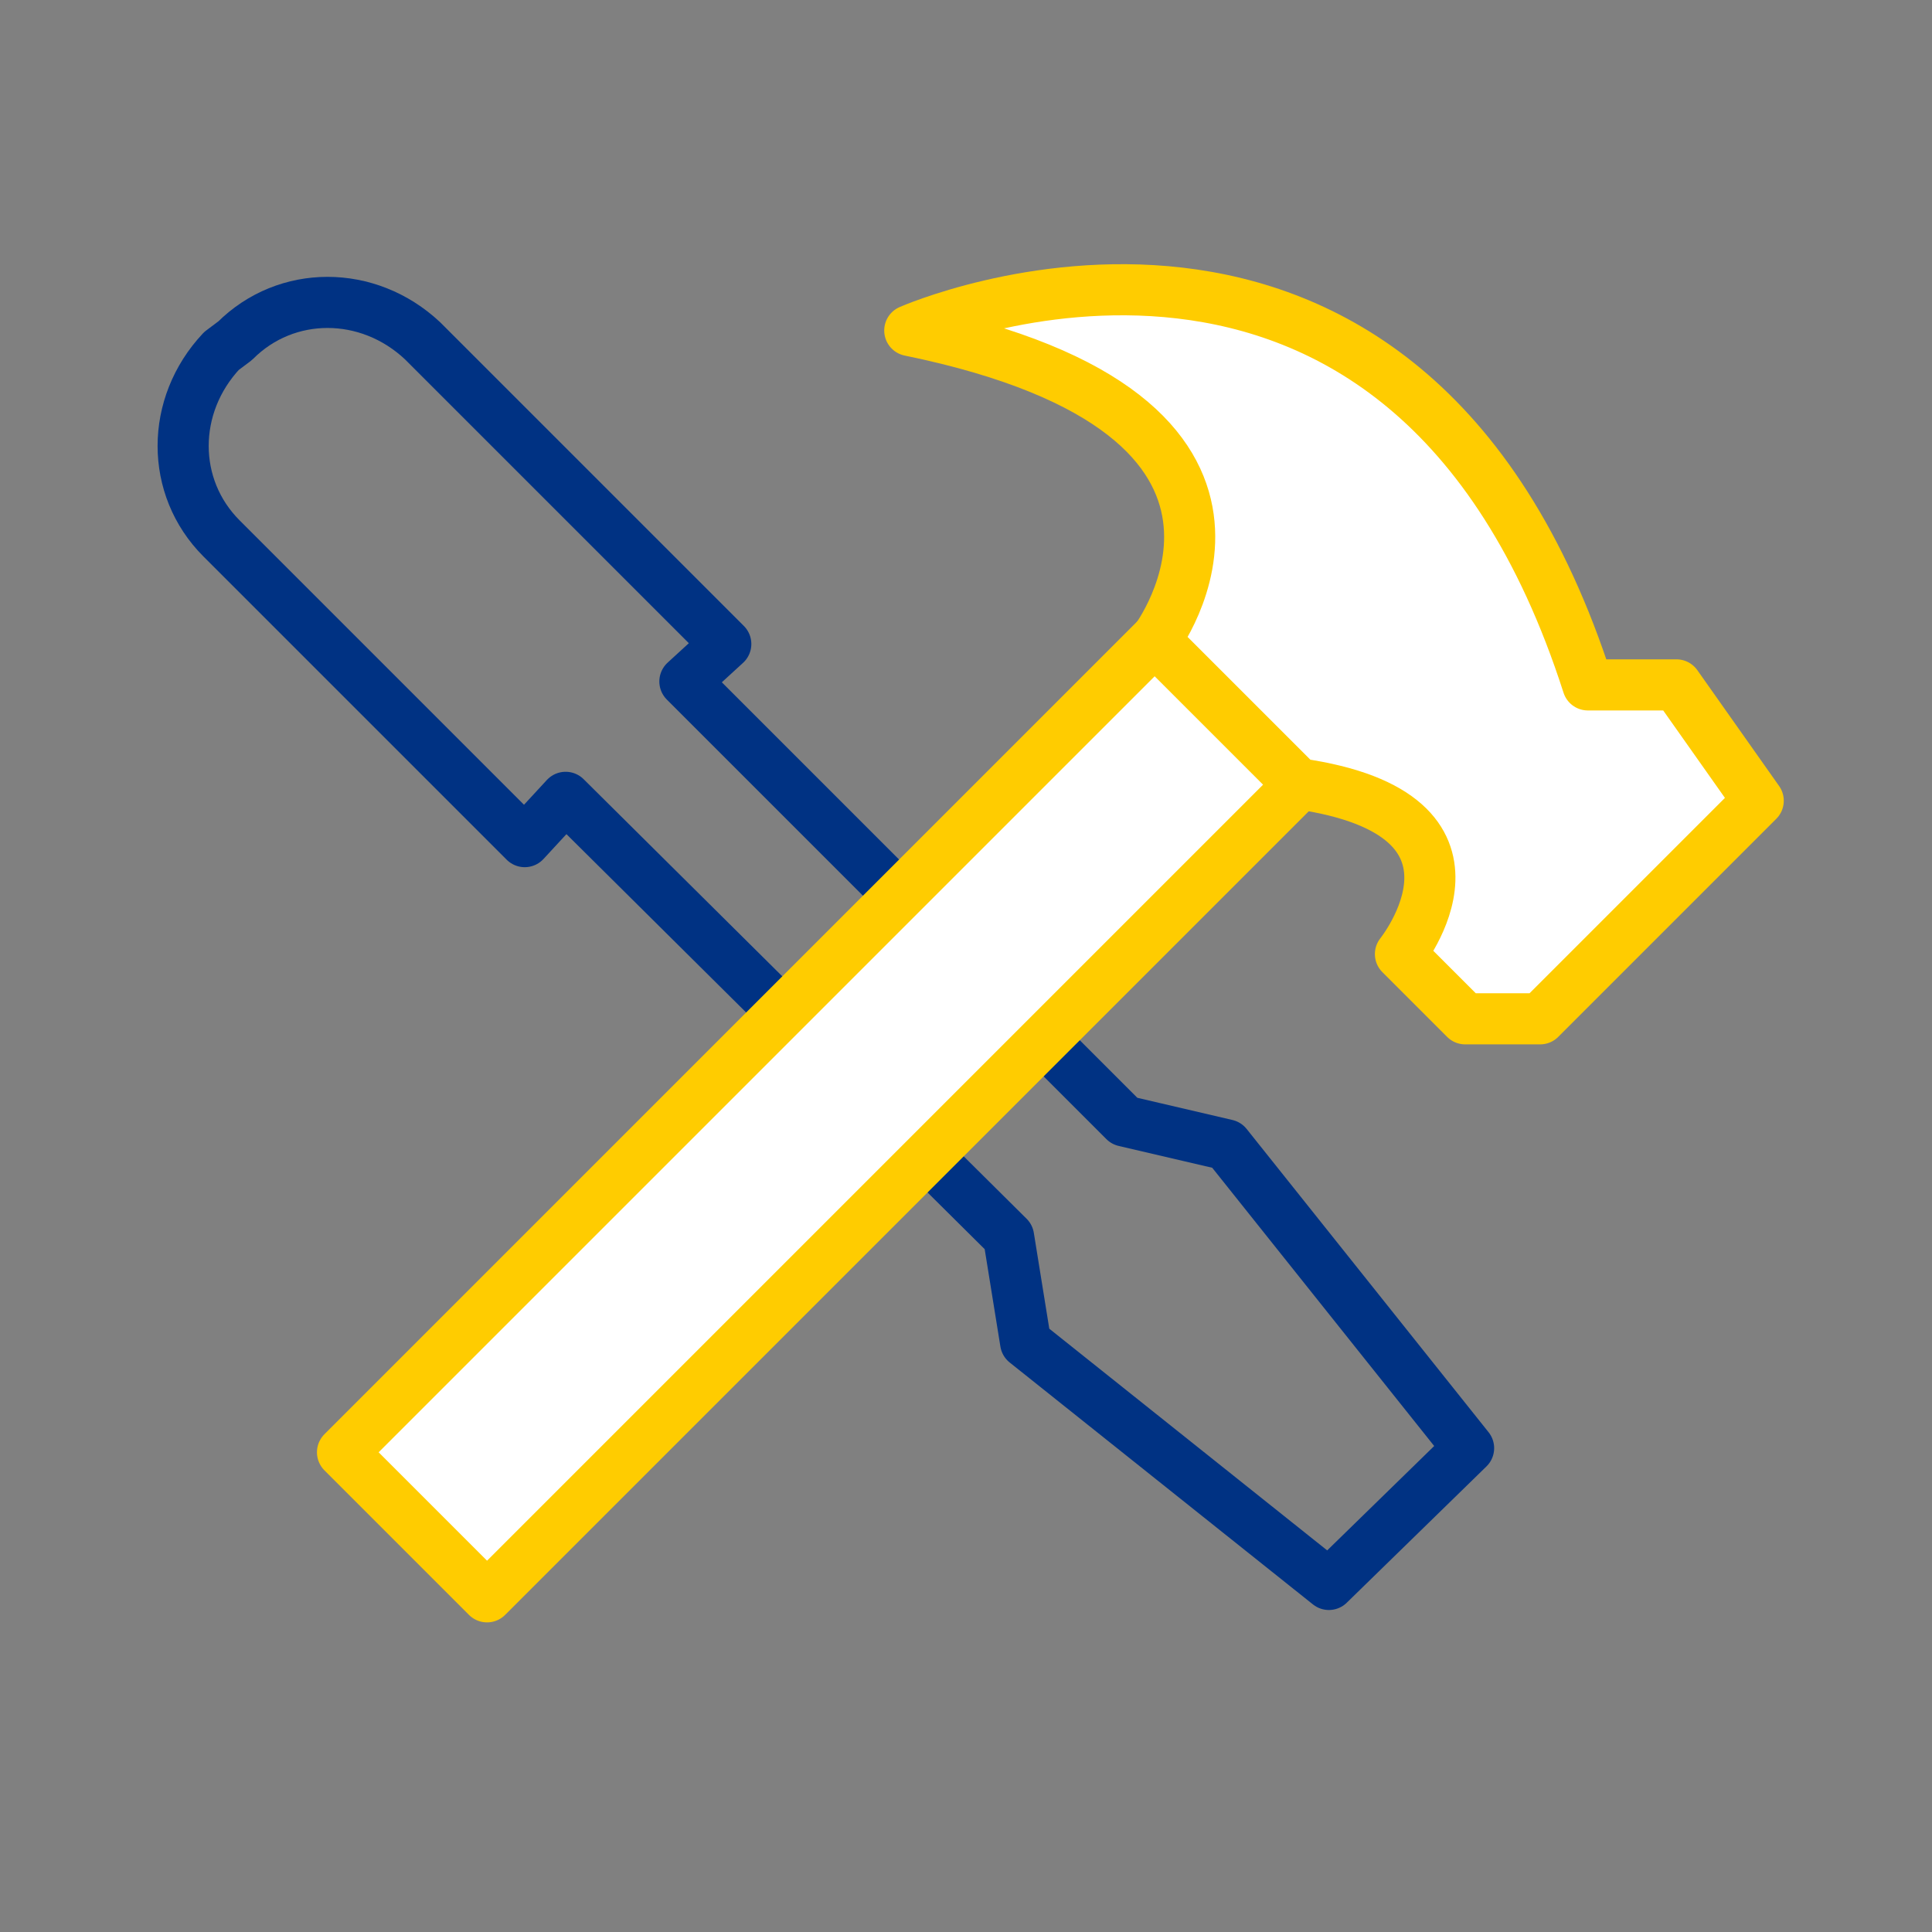 <?xml version="1.0" encoding="utf-8"?>
<!-- Generator: Adobe Illustrator 26.2.1, SVG Export Plug-In . SVG Version: 6.00 Build 0)  -->
<svg version="1.1" id="Layer_1" xmlns="http://www.w3.org/2000/svg" xmlns:xlink="http://www.w3.org/1999/xlink" x="0px" y="0px"
	 viewBox="0 0 56.7 56.7" style="enable-background:new 0 0 56.7 56.7;" xml:space="preserve">
<rect x="0" y="0" width="56.7" height="56.7" fill="#808080" stroke="none"/>
<style type="text/css">
	.st0{fill:none;stroke:#003283;stroke-width:1.5;stroke-linecap:round;stroke-linejoin:round;stroke-miterlimit:10;}
	.st1{fill:#FFFFFF;stroke:#FFCC00;stroke-width:1.5;stroke-linecap:round;stroke-linejoin:round;stroke-miterlimit:10;}
</style>
<path class="st0" d="M15.4,24.7l-8.9-8.9c-1.5-1.5-1.5-3.9,0-5.5L6.9,10c1.5-1.5,3.9-1.5,5.5,0l8.9,8.9L20.1,20L33,32.9l3,0.7
	l7.1,8.9L39,46.5l-8.9-7.1l-0.5-3.1L16.6,23.4L15.4,24.7z"/>
<g>
	<rect x="21.1" y="15.9" transform="matrix(0.707 0.707 -0.707 0.707 30.272 -7.434)" class="st1" width="6" height="33.8"/>
	<path class="st1" d="M26.7,9.7c0,0,14.5-6.4,19.9,10.4l2.6,0l2.4,3.4l-6.4,6.4H43L41.1,28c0,0,3.3-4.1-3-5l-4.2-4.2
		C33.9,18.8,38.9,12.2,26.7,9.7z"/>
</g>
</svg>
